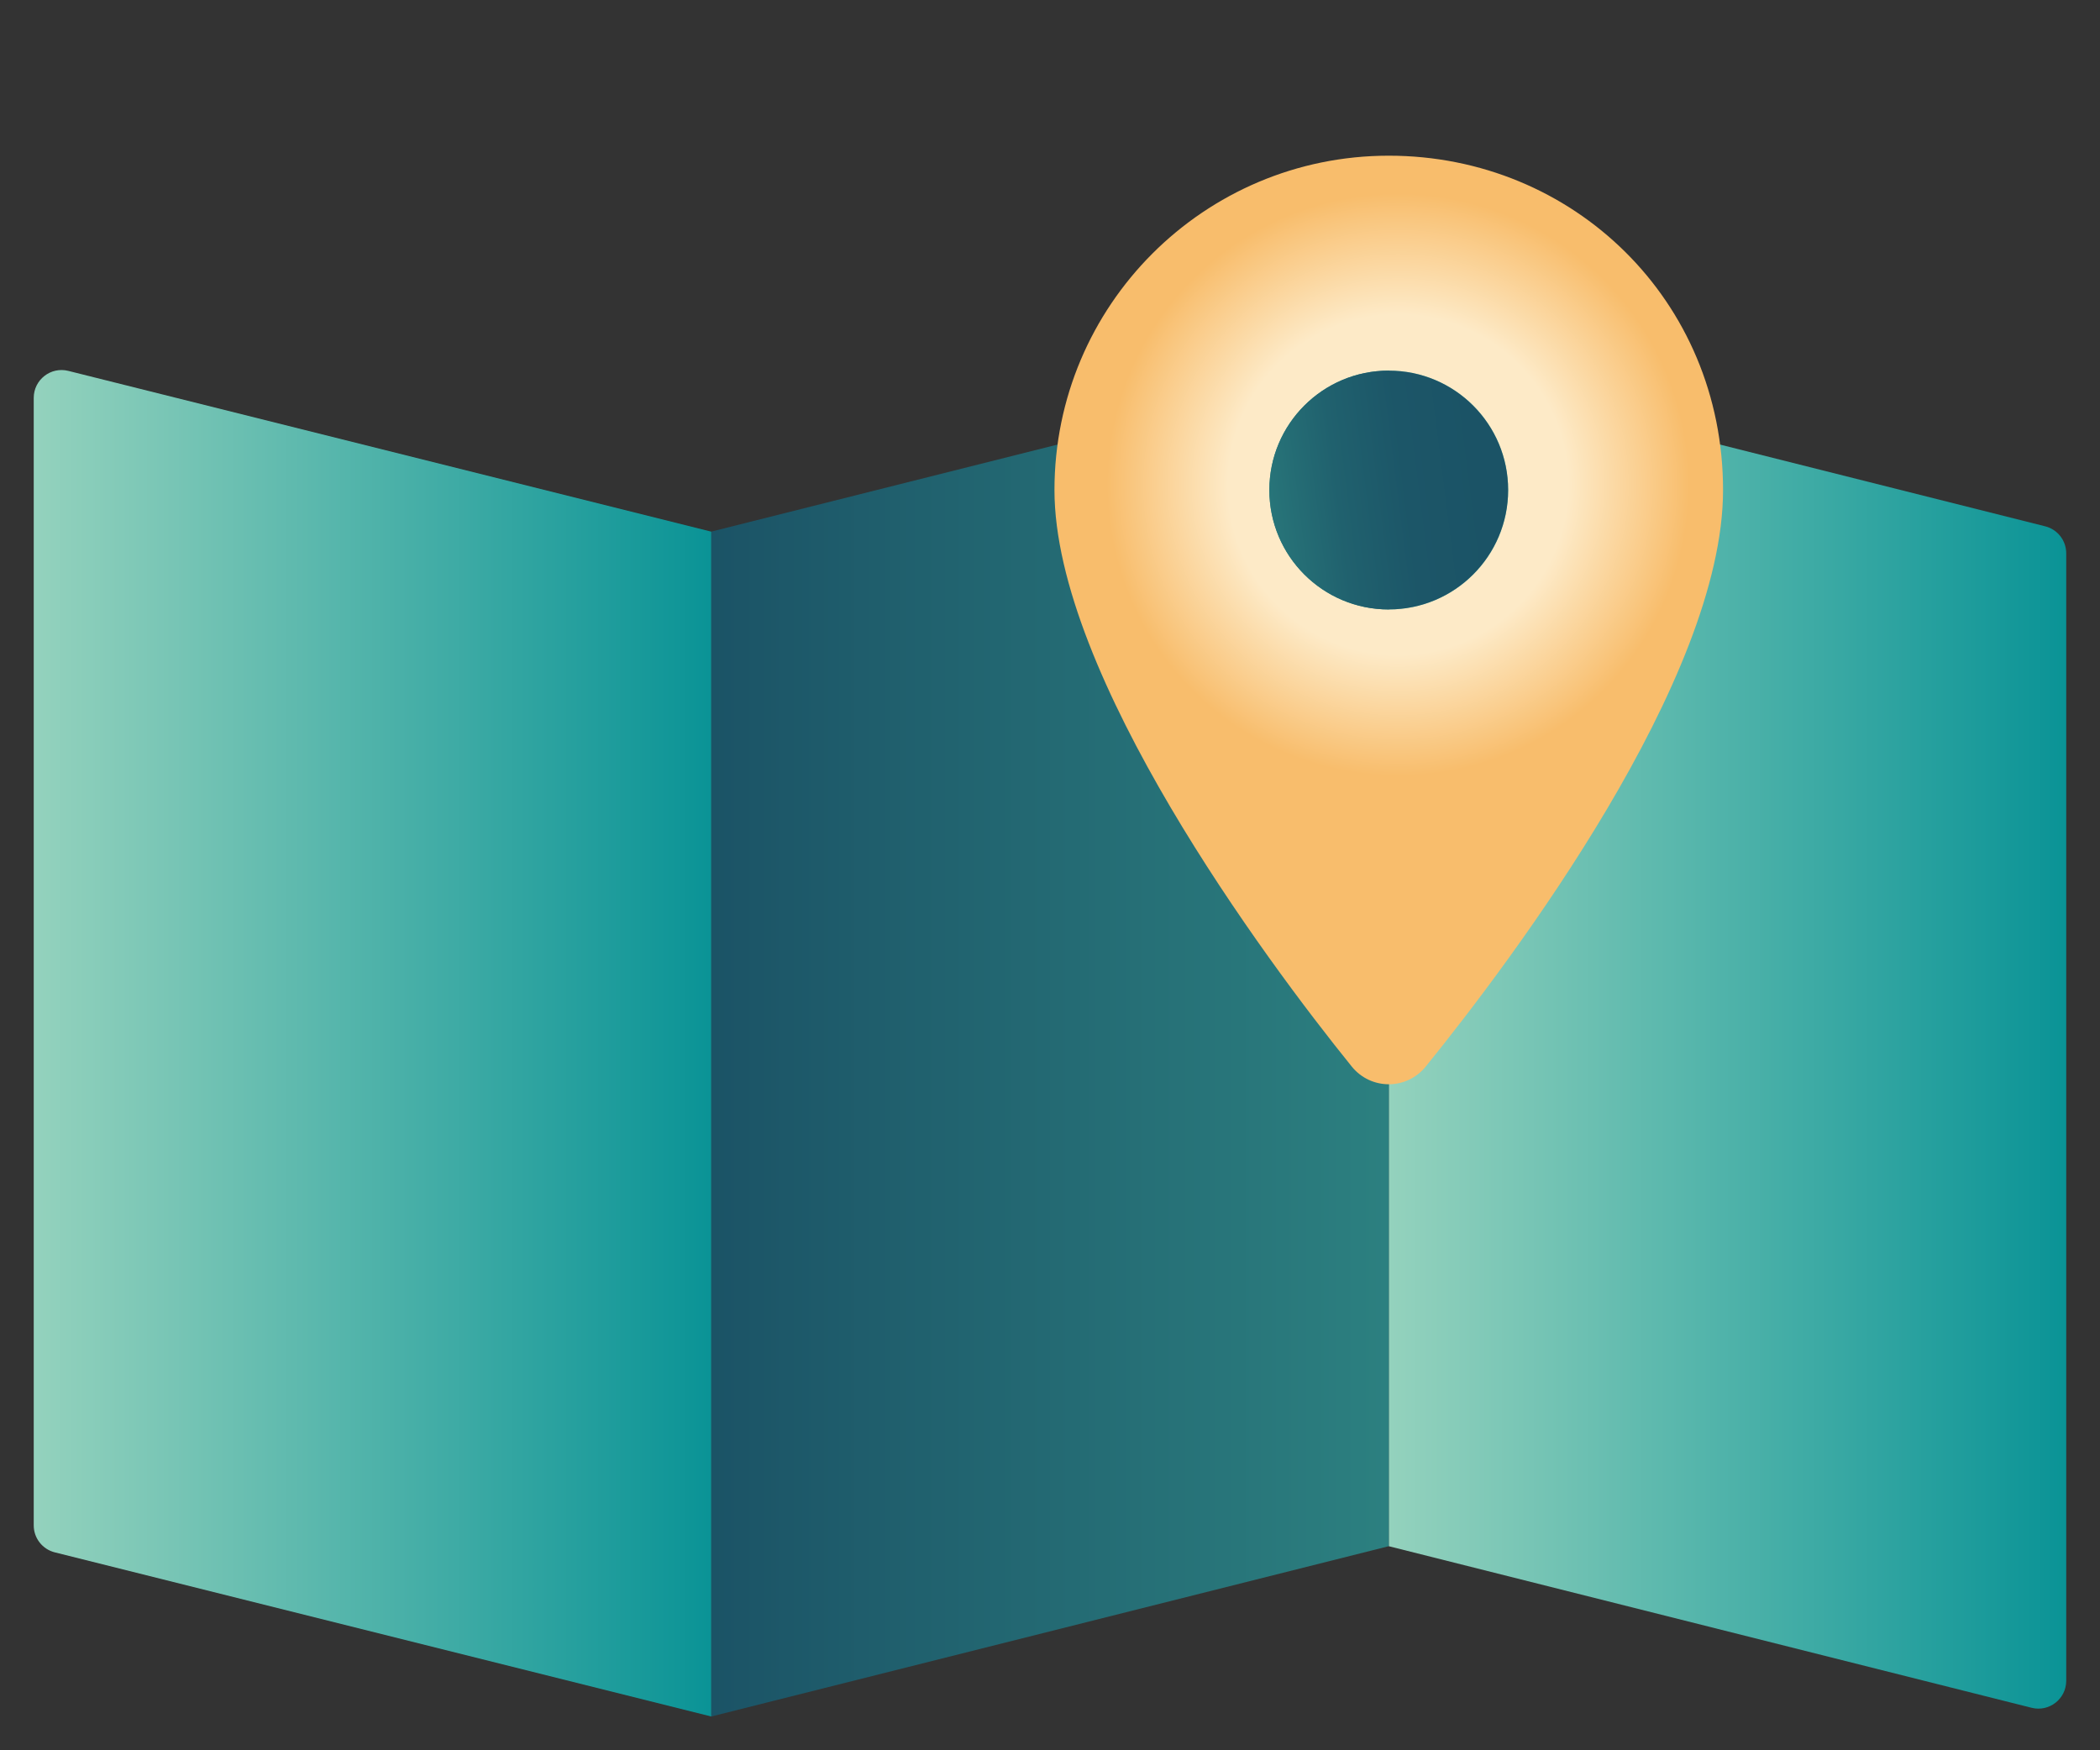 <?xml version="1.0" encoding="UTF-8"?>
<svg id="Working" xmlns="http://www.w3.org/2000/svg" xmlns:xlink="http://www.w3.org/1999/xlink" version="1.1" viewBox="0 0 480 400">
  <rect x="0" y="0" width="480" height="400" fill="#333333" stroke="none"/>
  <!-- Generator: Adobe Illustrator 29.5.1, SVG Export Plug-In . SVG Version: 2.1.0 Build 141)  -->
  <defs>
    <style>
      .st0 {
        fill: url(#linear-gradient2);
      }

      .st1 {
        fill: url(#linear-gradient1);
      }

      .st2 {
        fill: url(#linear-gradient3);
      }

      .st3 {
        fill: url(#radial-gradient);
      }

      .st4 {
        fill: url(#linear-gradient);
      }
    </style>
    <linearGradient id="linear-gradient" x1="317.43" y1="236.53" x2="472.28" y2="236.53" gradientUnits="userSpaceOnUse">
      <stop offset="0" stop-color="#94d2bd"/>
      <stop offset="1" stop-color="#0a9396"/>
    </linearGradient>
    <linearGradient id="linear-gradient1" x1="162.57" y1="237.43" x2="317.43" y2="237.43" gradientUnits="userSpaceOnUse">
      <stop offset="0" stop-color="#1b5366"/>
      <stop offset="1" stop-color="#2c8080"/>
    </linearGradient>
    <linearGradient id="linear-gradient2" x1="7.72" y1="238.42" x2="162.57" y2="238.42" gradientUnits="userSpaceOnUse">
      <stop offset="0" stop-color="#94d2bd"/>
      <stop offset="1" stop-color="#0a9396"/>
    </linearGradient>
    <radialGradient id="radial-gradient" cx="319.55" cy="110.78" fx="319.55" fy="110.78" r="92.46" gradientUnits="userSpaceOnUse">
      <stop offset=".42" stop-color="#fdeac7"/>
      <stop offset=".72" stop-color="#f8bd6c"/>
    </radialGradient>
    <linearGradient id="linear-gradient3" x1="279.81" y1="116.76" x2="339.17" y2="109.23" gradientUnits="userSpaceOnUse">
      <stop offset=".07" stop-color="#2c8080"/>
      <stop offset=".2" stop-color="#277378"/>
      <stop offset=".44" stop-color="#20616e"/>
      <stop offset=".7" stop-color="#1c5668"/>
      <stop offset=".99" stop-color="#1b5366"/>
    </linearGradient>
  </defs>
  <g>
    <path class="st4" d="M464.37,390.29l-146.94-36.93V82.57l150.04,37.71c2.83.71,4.81,3.25,4.81,6.17v257.67c0,4.14-3.9,7.18-7.91,6.17Z"/>
    <polygon class="st1" points="162.57 392.28 317.43 353.36 317.43 82.57 162.57 121.49 162.57 392.28"/>
    <path class="st0" d="M162.57,392.28L12.53,354.77c-2.83-.71-4.82-3.25-4.82-6.17V90.93c0-4.14,3.89-7.18,7.91-6.17l146.95,36.74v270.79Z"/>
    <path class="st3" d="M317.43,35.58c-42.2,0-76.41,34.21-76.41,76.41s48.07,107.19,67.96,131.76c4.37,5.39,12.53,5.39,16.9,0,19.89-24.57,67.96-88.47,67.96-131.76s-34.21-76.41-76.41-76.41ZM317.43,139.28c-15.07,0-27.29-12.21-27.29-27.29s12.21-27.29,27.29-27.29,27.29,12.21,27.29,27.29-12.21,27.29-27.29,27.29Z"/>
  </g>
  <circle class="st2" cx="317.43" cy="111.99" r="27.29"/>
</svg>